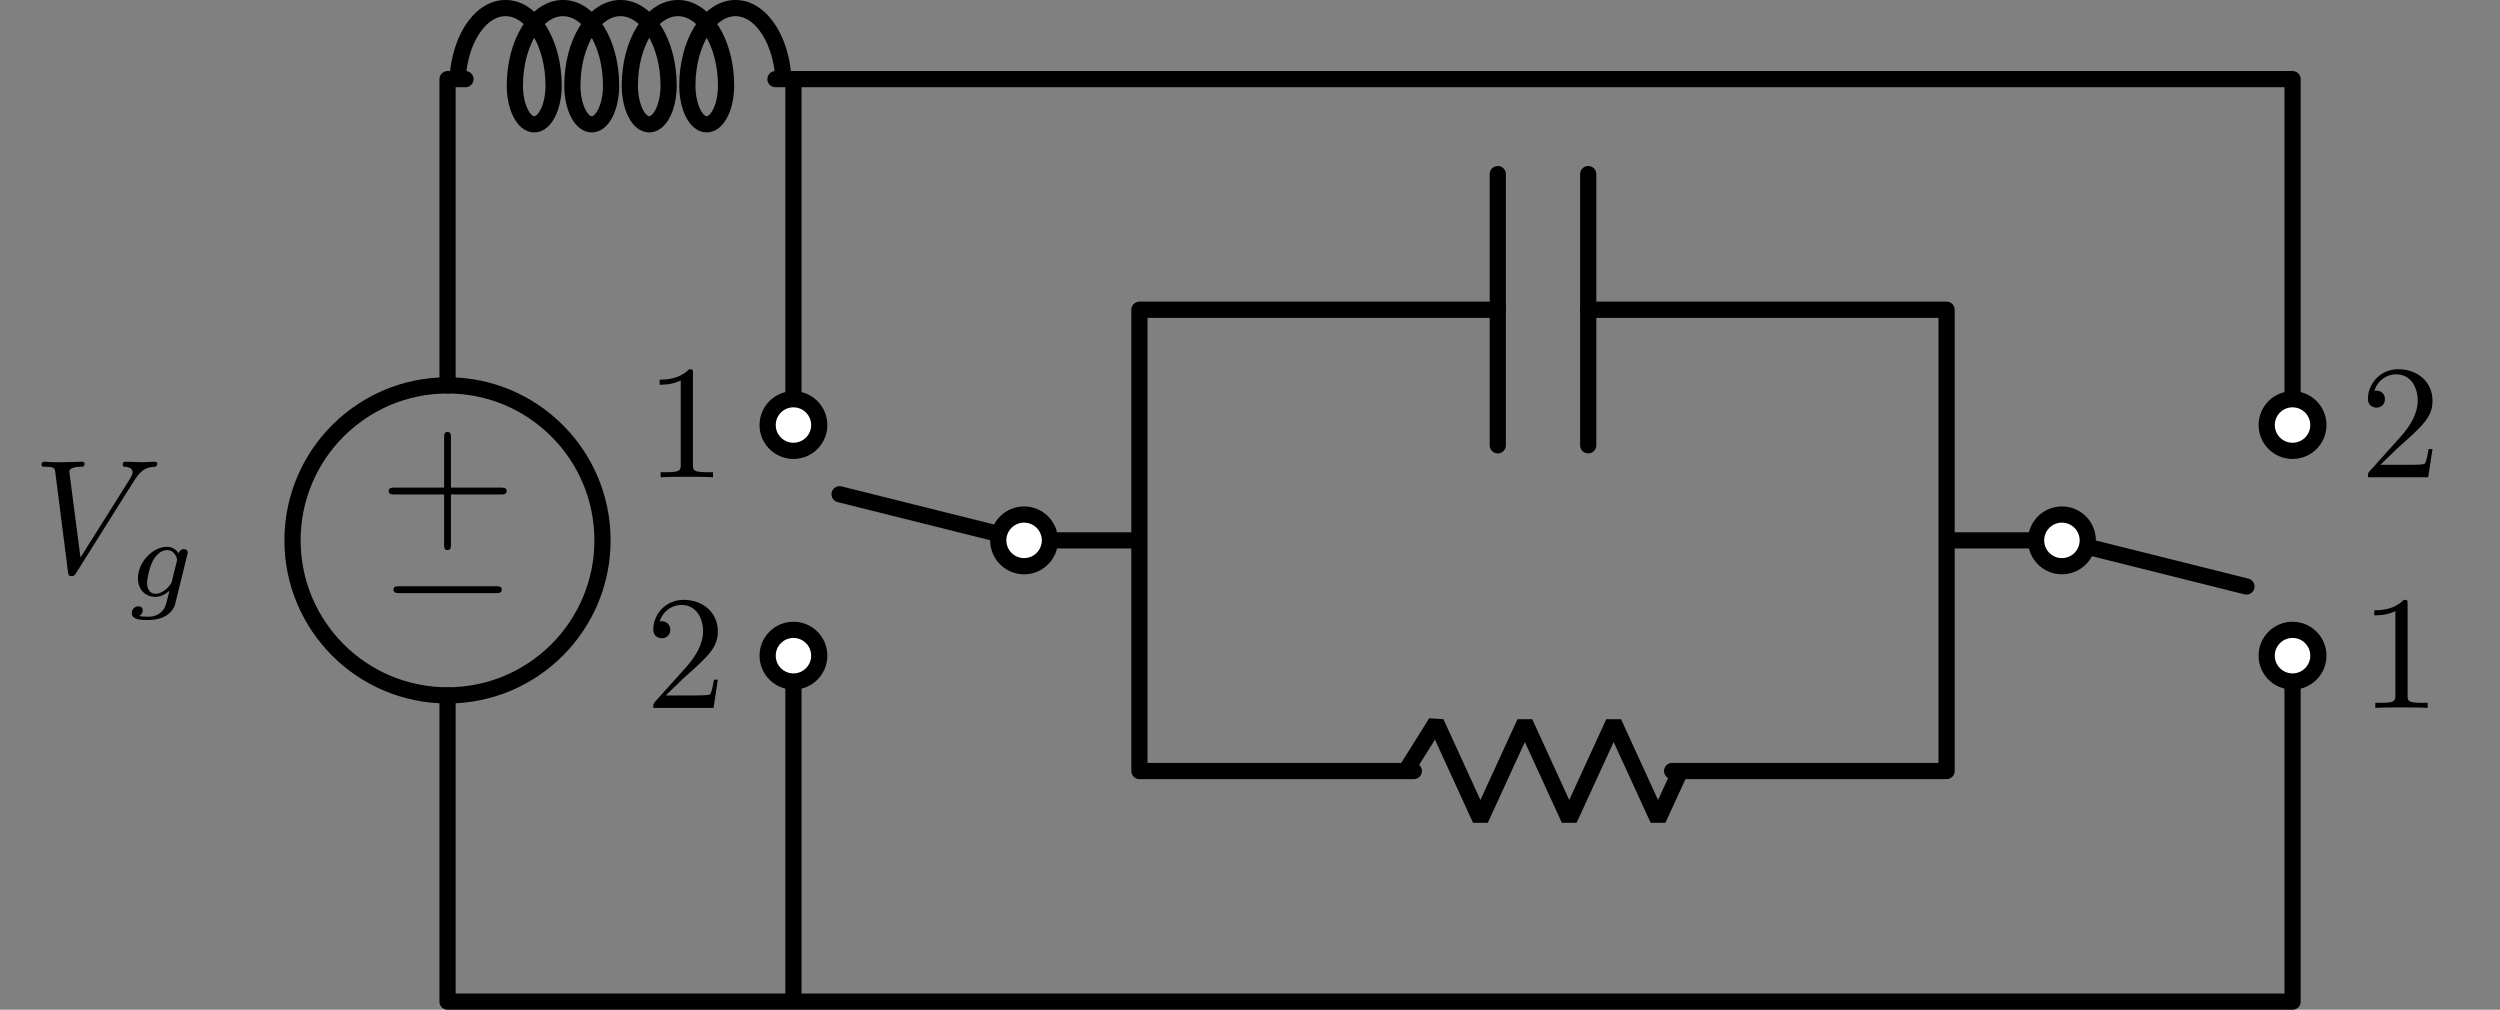 <?xml version="1.0" encoding="UTF-8"?>
<svg xmlns="http://www.w3.org/2000/svg" xmlns:xlink="http://www.w3.org/1999/xlink" width="153.639pt" height="62.053pt" viewBox="0 0 153.639 62.053" version="1.1">
<rect x="0" y="0" width="153.639" height="62.053" fill="#808080" stroke="none"/>
<defs>
<g>
<symbol overflow="visible" id="glyph0-0">
<path style="stroke:none;" d=""/>
</symbol>
<symbol overflow="visible" id="glyph0-1">
<path style="stroke:none;" d="M -4.453 2.516 L -7.5 2.516 C -7.656 2.516 -7.859 2.516 -7.859 2.719 C -7.859 2.938 -7.656 2.938 -7.5 2.938 L -4.453 2.938 L -4.453 6 C -4.453 6.156 -4.453 6.359 -4.25 6.359 C -4.031 6.359 -4.031 6.156 -4.031 6 L -4.031 2.938 L -0.969 2.938 C -0.812 2.938 -0.609 2.938 -0.609 2.719 C -0.609 2.516 -0.812 2.516 -0.969 2.516 L -4.031 2.516 L -4.031 -0.547 C -4.031 -0.703 -4.031 -0.906 -4.25 -0.906 C -4.453 -0.906 -4.453 -0.703 -4.453 -0.547 Z M -4.453 2.516 "/>
</symbol>
<symbol overflow="visible" id="glyph1-0">
<path style="stroke:none;" d=""/>
</symbol>
<symbol overflow="visible" id="glyph1-1">
<path style="stroke:none;" d="M -7.188 2.516 C -7.375 2.516 -7.562 2.516 -7.562 2.719 C -7.562 2.938 -7.375 2.938 -7.188 2.938 L -1.281 2.938 C -1.094 2.938 -0.906 2.938 -0.906 2.719 C -0.906 2.516 -1.094 2.516 -1.281 2.516 Z M -7.188 2.516 "/>
</symbol>
<symbol overflow="visible" id="glyph2-0">
<path style="stroke:none;" d=""/>
</symbol>
<symbol overflow="visible" id="glyph2-1">
<path style="stroke:none;" d="M 6.266 -5.672 C 6.75 -6.453 7.172 -6.484 7.531 -6.5 C 7.656 -6.516 7.672 -6.672 7.672 -6.688 C 7.672 -6.766 7.609 -6.812 7.531 -6.812 C 7.281 -6.812 6.984 -6.781 6.719 -6.781 C 6.391 -6.781 6.047 -6.812 5.734 -6.812 C 5.672 -6.812 5.547 -6.812 5.547 -6.625 C 5.547 -6.516 5.625 -6.5 5.703 -6.5 C 5.969 -6.484 6.156 -6.375 6.156 -6.172 C 6.156 -6.016 6.016 -5.797 6.016 -5.797 L 2.953 -0.922 L 2.266 -6.203 C 2.266 -6.375 2.5 -6.5 2.953 -6.5 C 3.094 -6.5 3.203 -6.5 3.203 -6.703 C 3.203 -6.781 3.125 -6.812 3.078 -6.812 C 2.672 -6.812 2.25 -6.781 1.828 -6.781 C 1.656 -6.781 1.469 -6.781 1.281 -6.781 C 1.109 -6.781 0.922 -6.812 0.75 -6.812 C 0.672 -6.812 0.562 -6.812 0.562 -6.625 C 0.562 -6.5 0.641 -6.5 0.812 -6.5 C 1.359 -6.5 1.375 -6.406 1.406 -6.156 L 2.188 -0.016 C 2.219 0.188 2.266 0.219 2.391 0.219 C 2.547 0.219 2.594 0.172 2.672 0.047 Z M 6.266 -5.672 "/>
</symbol>
<symbol overflow="visible" id="glyph3-0">
<path style="stroke:none;" d=""/>
</symbol>
<symbol overflow="visible" id="glyph3-1">
<path style="stroke:none;" d="M 3.703 -2.578 C 3.734 -2.672 3.734 -2.703 3.734 -2.719 C 3.734 -2.875 3.609 -2.938 3.5 -2.938 C 3.344 -2.938 3.203 -2.812 3.172 -2.672 C 3.062 -2.859 2.828 -3.078 2.453 -3.078 C 1.594 -3.078 0.672 -2.141 0.672 -1.141 C 0.672 -0.422 1.156 0 1.734 0 C 2.062 0 2.359 -0.156 2.609 -0.375 L 2.453 0.25 C 2.375 0.547 2.328 0.734 2.062 0.969 C 1.75 1.219 1.453 1.219 1.281 1.219 C 0.969 1.219 0.875 1.203 0.75 1.172 C 0.922 1.094 0.969 0.922 0.969 0.828 C 0.969 0.656 0.844 0.578 0.703 0.578 C 0.5 0.578 0.297 0.734 0.297 1 C 0.297 1.422 0.906 1.422 1.297 1.422 C 2.391 1.422 2.844 0.859 2.953 0.469 Z M 2.75 -0.922 C 2.719 -0.828 2.719 -0.812 2.594 -0.672 C 2.359 -0.375 2.016 -0.188 1.75 -0.188 C 1.406 -0.188 1.234 -0.5 1.234 -0.859 C 1.234 -1.156 1.422 -1.938 1.609 -2.25 C 1.891 -2.734 2.219 -2.875 2.453 -2.875 C 2.953 -2.875 3.078 -2.359 3.078 -2.281 C 3.078 -2.266 3.078 -2.266 3.062 -2.188 Z M 2.75 -0.922 "/>
</symbol>
<symbol overflow="visible" id="glyph4-0">
<path style="stroke:none;" d=""/>
</symbol>
<symbol overflow="visible" id="glyph4-1">
<path style="stroke:none;" d="M 2.938 -6.375 C 2.938 -6.625 2.938 -6.641 2.703 -6.641 C 2.078 -6 1.203 -6 0.891 -6 L 0.891 -5.688 C 1.094 -5.688 1.672 -5.688 2.188 -5.953 L 2.188 -0.781 C 2.188 -0.422 2.156 -0.312 1.266 -0.312 L 0.953 -0.312 L 0.953 0 C 1.297 -0.031 2.156 -0.031 2.562 -0.031 C 2.953 -0.031 3.828 -0.031 4.172 0 L 4.172 -0.312 L 3.859 -0.312 C 2.953 -0.312 2.938 -0.422 2.938 -0.781 Z M 2.938 -6.375 "/>
</symbol>
<symbol overflow="visible" id="glyph4-2">
<path style="stroke:none;" d="M 1.266 -0.766 L 2.328 -1.797 C 3.875 -3.172 4.469 -3.703 4.469 -4.703 C 4.469 -5.844 3.578 -6.641 2.359 -6.641 C 1.234 -6.641 0.5 -5.719 0.5 -4.828 C 0.5 -4.281 1 -4.281 1.031 -4.281 C 1.203 -4.281 1.547 -4.391 1.547 -4.812 C 1.547 -5.062 1.359 -5.328 1.016 -5.328 C 0.938 -5.328 0.922 -5.328 0.891 -5.312 C 1.109 -5.969 1.656 -6.328 2.234 -6.328 C 3.141 -6.328 3.562 -5.516 3.562 -4.703 C 3.562 -3.906 3.078 -3.125 2.516 -2.5 L 0.609 -0.375 C 0.5 -0.266 0.5 -0.234 0.5 0 L 4.203 0 L 4.469 -1.734 L 4.234 -1.734 C 4.172 -1.438 4.109 -1 4 -0.844 C 3.938 -0.766 3.281 -0.766 3.062 -0.766 Z M 1.266 -0.766 "/>
</symbol>
</g>
<clipPath id="clip1">
  <path d="M 27 4 L 142 4 L 142 62.055 L 27 62.055 Z M 27 4 "/>
</clipPath>
</defs>
<g id="surface1">
<g clip-path="url(#clip1)" clip-rule="nonzero">
<path style="fill:none;stroke-width:0.996;stroke-linecap:round;stroke-linejoin:round;stroke:rgb(0%,0%,0%);stroke-opacity:1;stroke-miterlimit:10;" d="M 0.002 0 L 0.002 0.496 M 0.002 0 L 0.002 18.821 M 0.002 37.871 L 0.002 56.692 M 0.002 56.196 L 0.002 56.692 L 0.498 56.692 M 0.002 56.692 L 1.103 56.692 M 20.154 56.692 L 21.26 56.692 M 20.764 56.692 L 21.26 56.692 L 21.26 35.434 M 21.26 21.262 L 21.26 0 M 21.26 56.692 L 113.389 56.692 L 113.389 35.434 M 113.389 21.262 L 113.389 0 L 0.002 0 M 35.432 28.348 L 35.932 28.348 M 35.432 28.348 L 38.978 28.348 M 38.978 28.348 L 42.521 28.348 M 42.021 28.348 L 42.521 28.348 L 42.521 42.52 L 43.018 42.52 M 42.521 42.52 L 64.545 42.52 M 70.103 42.52 L 92.127 42.52 M 91.631 42.52 L 92.127 42.52 L 92.127 28.348 L 92.627 28.348 M 92.127 28.348 L 95.67 28.348 M 95.67 28.348 L 99.213 28.348 M 98.717 28.348 L 99.213 28.348 L 110.553 25.512 M 42.521 28.348 L 42.521 14.172 L 43.018 14.172 M 42.521 14.172 L 59.385 14.172 M 75.26 14.172 L 92.127 14.172 M 91.631 14.172 L 92.127 14.172 L 92.127 28.348 M 35.432 28.348 L 24.096 31.18 " transform="matrix(1,0,0,-1,27.502,61.555)"/>
</g>
<path style="fill:none;stroke-width:0.996;stroke-linecap:round;stroke-linejoin:round;stroke:rgb(0%,0%,0%);stroke-opacity:1;stroke-miterlimit:10;" d="M -9.525 28.348 C -9.525 23.086 -5.26 18.821 0.002 18.821 C 5.26 18.821 9.525 23.086 9.525 28.348 C 9.525 33.606 5.26 37.871 0.002 37.871 C -5.26 37.871 -9.525 33.606 -9.525 28.348 Z M -9.525 28.348 " transform="matrix(1,0,0,-1,27.502,61.555)"/>
<g style="fill:rgb(0%,0%,0%);fill-opacity:1;">
  <use xlink:href="#glyph0-1" x="31.745" y="27.45"/>
</g>
<g style="fill:rgb(0%,0%,0%);fill-opacity:1;">
  <use xlink:href="#glyph1-1" x="31.745" y="33.512"/>
</g>
<g style="fill:rgb(0%,0%,0%);fill-opacity:1;">
  <use xlink:href="#glyph2-1" x="1.993" y="35.187"/>
</g>
<g style="fill:rgb(0%,0%,0%);fill-opacity:1;">
  <use xlink:href="#glyph3-1" x="7.804" y="36.682"/>
</g>
<path style="fill:none;stroke-width:0.996;stroke-linecap:butt;stroke-linejoin:bevel;stroke:rgb(0%,0%,0%);stroke-opacity:1;stroke-miterlimit:10;" d="M 0.607 56.293 C 0.607 58.926 1.932 61.059 3.564 61.059 C 5.197 61.059 6.521 58.926 6.521 56.293 C 6.521 54.981 5.986 53.914 5.33 53.914 C 4.674 53.914 4.139 54.981 4.139 56.293 C 4.139 58.926 5.463 61.059 7.096 61.059 C 8.728 61.059 10.053 58.926 10.053 56.293 C 10.053 54.981 9.521 53.914 8.865 53.914 C 8.205 53.914 7.674 54.981 7.674 56.293 C 7.674 58.926 8.998 61.059 10.631 61.059 C 12.264 61.059 13.588 58.926 13.588 56.293 C 13.588 54.981 13.053 53.914 12.396 53.914 C 11.74 53.914 11.205 54.981 11.205 56.293 C 11.205 58.926 12.529 61.059 14.162 61.059 C 15.795 61.059 17.119 58.926 17.119 56.293 C 17.119 54.981 16.588 53.914 15.928 53.914 C 15.271 53.914 14.74 54.981 14.74 56.293 C 14.74 58.926 16.064 61.059 17.697 61.059 C 19.33 61.059 20.654 58.926 20.654 56.293 " transform="matrix(1,0,0,-1,27.502,61.555)"/>
<g style="fill:rgb(0%,0%,0%);fill-opacity:1;">
  <use xlink:href="#glyph4-1" x="39.647" y="29.332"/>
</g>
<path style="fill-rule:nonzero;fill:rgb(100%,100%,100%);fill-opacity:1;stroke-width:0.996;stroke-linecap:round;stroke-linejoin:round;stroke:rgb(0%,0%,0%);stroke-opacity:1;stroke-miterlimit:10;" d="M 22.846 35.434 C 22.846 36.309 22.135 37.02 21.26 37.02 C 20.385 37.02 19.674 36.309 19.674 35.434 C 19.674 34.555 20.385 33.848 21.26 33.848 C 22.135 33.848 22.846 34.555 22.846 35.434 Z M 22.846 35.434 " transform="matrix(1,0,0,-1,27.502,61.555)"/>
<path style="fill-rule:nonzero;fill:rgb(100%,100%,100%);fill-opacity:1;stroke-width:0.996;stroke-linecap:round;stroke-linejoin:round;stroke:rgb(0%,0%,0%);stroke-opacity:1;stroke-miterlimit:10;" d="M 22.846 21.262 C 22.846 22.137 22.135 22.848 21.26 22.848 C 20.385 22.848 19.674 22.137 19.674 21.262 C 19.674 20.383 20.385 19.672 21.26 19.672 C 22.135 19.672 22.846 20.383 22.846 21.262 Z M 22.846 21.262 " transform="matrix(1,0,0,-1,27.502,61.555)"/>
<g style="fill:rgb(0%,0%,0%);fill-opacity:1;">
  <use xlink:href="#glyph4-2" x="39.647" y="43.505"/>
</g>
<g style="fill:rgb(0%,0%,0%);fill-opacity:1;">
  <use xlink:href="#glyph4-2" x="145.022" y="29.332"/>
</g>
<path style="fill-rule:nonzero;fill:rgb(100%,100%,100%);fill-opacity:1;stroke-width:0.996;stroke-linecap:round;stroke-linejoin:round;stroke:rgb(0%,0%,0%);stroke-opacity:1;stroke-miterlimit:10;" d="M 114.975 35.434 C 114.975 36.309 114.264 37.02 113.389 37.02 C 112.51 37.02 111.799 36.309 111.799 35.434 C 111.799 34.555 112.51 33.848 113.389 33.848 C 114.264 33.848 114.975 34.555 114.975 35.434 Z M 114.975 35.434 " transform="matrix(1,0,0,-1,27.502,61.555)"/>
<path style="fill-rule:nonzero;fill:rgb(100%,100%,100%);fill-opacity:1;stroke-width:0.996;stroke-linecap:round;stroke-linejoin:round;stroke:rgb(0%,0%,0%);stroke-opacity:1;stroke-miterlimit:10;" d="M 114.975 21.262 C 114.975 22.137 114.264 22.848 113.389 22.848 C 112.51 22.848 111.799 22.137 111.799 21.262 C 111.799 20.383 112.51 19.672 113.389 19.672 C 114.264 19.672 114.975 20.383 114.975 21.262 Z M 114.975 21.262 " transform="matrix(1,0,0,-1,27.502,61.555)"/>
<g style="fill:rgb(0%,0%,0%);fill-opacity:1;">
  <use xlink:href="#glyph4-1" x="145.022" y="43.505"/>
</g>
<path style="fill-rule:nonzero;fill:rgb(100%,100%,100%);fill-opacity:1;stroke-width:0.996;stroke-linecap:round;stroke-linejoin:round;stroke:rgb(0%,0%,0%);stroke-opacity:1;stroke-miterlimit:10;" d="M 37.021 28.348 C 37.021 29.223 36.31 29.934 35.432 29.934 C 34.557 29.934 33.846 29.223 33.846 28.348 C 33.846 27.469 34.557 26.758 35.432 26.758 C 36.31 26.758 37.021 27.469 37.021 28.348 Z M 37.021 28.348 " transform="matrix(1,0,0,-1,27.502,61.555)"/>
<path style="fill:none;stroke-width:0.996;stroke-linecap:round;stroke-linejoin:round;stroke:rgb(0%,0%,0%);stroke-opacity:1;stroke-miterlimit:10;" d="M 64.545 50.856 L 64.545 34.188 M 70.103 50.856 L 70.103 34.188 " transform="matrix(1,0,0,-1,27.502,61.555)"/>
<path style="fill-rule:nonzero;fill:rgb(100%,100%,100%);fill-opacity:1;stroke-width:0.996;stroke-linecap:round;stroke-linejoin:round;stroke:rgb(0%,0%,0%);stroke-opacity:1;stroke-miterlimit:10;" d="M 100.803 28.348 C 100.803 29.223 100.092 29.934 99.213 29.934 C 98.338 29.934 97.627 29.223 97.627 28.348 C 97.627 27.469 98.338 26.758 99.213 26.758 C 100.092 26.758 100.803 27.469 100.803 28.348 Z M 100.803 28.348 " transform="matrix(1,0,0,-1,27.502,61.555)"/>
<path style="fill:none;stroke-width:0.996;stroke-linecap:round;stroke-linejoin:bevel;stroke:rgb(0%,0%,0%);stroke-opacity:1;stroke-miterlimit:10;" d="M 58.889 14.172 L 60.752 17.149 L 63.478 11.196 L 66.209 17.149 L 68.936 11.196 L 71.666 17.149 L 74.393 11.196 L 75.76 14.172 " transform="matrix(1,0,0,-1,27.502,61.555)"/>
</g>
</svg>
